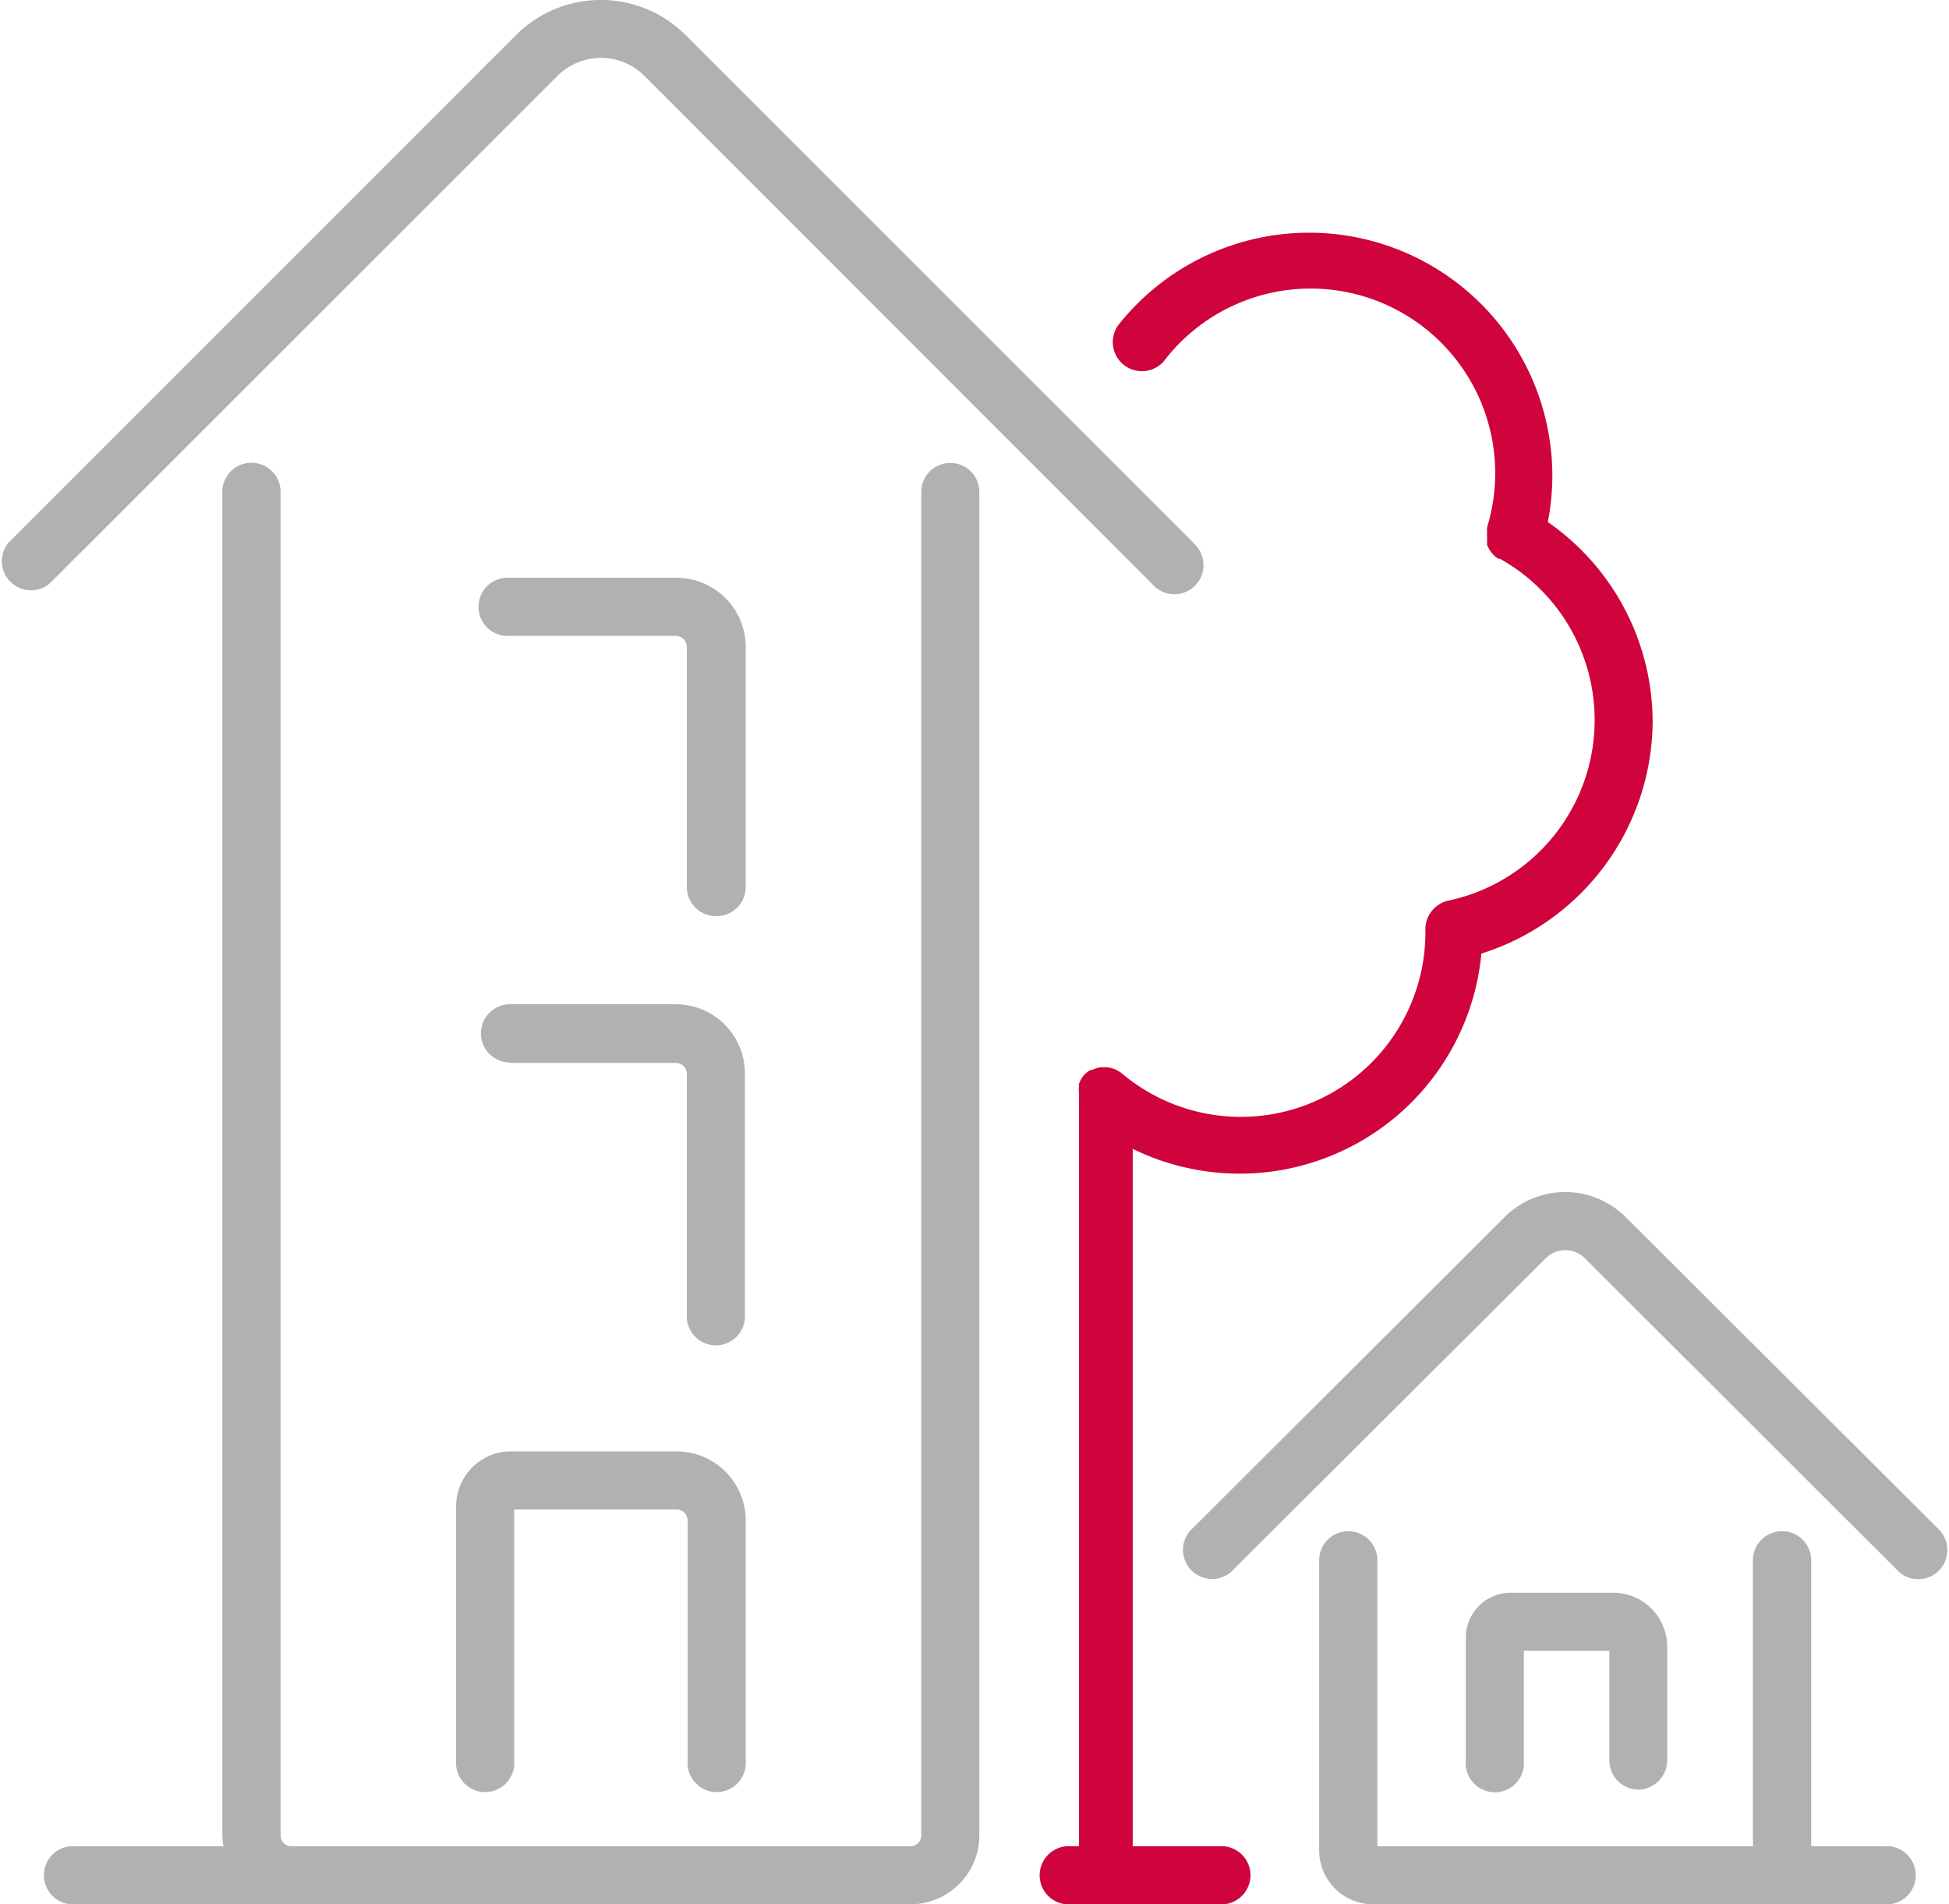 <svg id="Calque_1" data-name="Calque 1" xmlns="http://www.w3.org/2000/svg" viewBox="0 0 95.03 92.84"><defs><style>.cls-1{fill:#b1b1b1;}.cls-2{fill:#cf043c;}</style></defs><path class="cls-1" d="M99,97.67H95.44V83.73a1.42,1.42,0,0,0-2.84,0V97.67H74.29V83.73a1.42,1.42,0,0,0-2.84,0V97.89a2.63,2.63,0,0,0,2.64,2.61H99a1.42,1.42,0,1,0,0-2.83Z" transform="translate(-7.13 -7.66)"/><path class="cls-1" d="M87,94.91a1.43,1.43,0,0,0,1.42-1.42V87.94a2.63,2.63,0,0,0-2.63-2.63h-5a2.19,2.19,0,0,0-2.19,2.19v6a1.42,1.42,0,1,0,2.83,0V88.14h4.17v5.35A1.43,1.43,0,0,0,87,94.91Z" transform="translate(-7.13 -7.66)"/><path class="cls-1" d="M101.75,82.31,86.4,67a4.18,4.18,0,0,0-5.91,0L65.14,82.31a1.42,1.42,0,0,0,2,2L82.5,69a1.35,1.35,0,0,1,1.9,0L99.75,84.32a1.42,1.42,0,0,0,2-2Z" transform="translate(-7.13 -7.66)"/><path class="cls-1" d="M53.46,30.23a1.41,1.41,0,0,0-1.41,1.41V97.15a.53.53,0,0,1-.54.52H21.35a.53.53,0,0,1-.54-.52V31.64a1.42,1.42,0,0,0-2.84,0V97.15a3,3,0,0,0,.06.52H10.81a1.42,1.42,0,1,0,0,2.83h40.7a3.36,3.36,0,0,0,3.37-3.35V31.64A1.41,1.41,0,0,0,53.46,30.23Z" transform="translate(-7.13 -7.66)"/><path class="cls-1" d="M42.07,52.32a1.41,1.41,0,0,0,1.42-1.42V39.21a3.37,3.37,0,0,0-3.37-3.38H32a1.42,1.42,0,1,0,0,2.83h8.08a.55.55,0,0,1,.54.55V50.9A1.41,1.41,0,0,0,42.07,52.32Z" transform="translate(-7.13 -7.66)"/><path class="cls-1" d="M32,59.48h8.08a.54.54,0,0,1,.54.54V71.71a1.42,1.42,0,1,0,2.83,0V60a3.37,3.37,0,0,0-3.37-3.38H32a1.42,1.42,0,0,0,0,2.84Z" transform="translate(-7.13 -7.66)"/><path class="cls-1" d="M29.37,81.09v12.4a1.42,1.42,0,1,0,2.83,0V81.25h7.92a.55.55,0,0,1,.54.54v11.7a1.42,1.42,0,1,0,2.83,0V81.79a3.37,3.37,0,0,0-3.37-3.37H32A2.67,2.67,0,0,0,29.37,81.09Z" transform="translate(-7.13 -7.66)"/><path class="cls-1" d="M65.31,34.11,40.57,9.38a5.85,5.85,0,0,0-8.29,0L7.55,34.11a1.42,1.42,0,0,0,2,2L34.29,11.38a3,3,0,0,1,4.28,0L63.3,36.12a1.42,1.42,0,1,0,2-2Z" transform="translate(-7.13 -7.66)"/><path class="cls-2" d="M87.71,42.83a11.88,11.88,0,0,0-5.11-9.72,12.06,12.06,0,0,0,.22-2.24,11.86,11.86,0,0,0-21.18-7.34,1.42,1.42,0,0,0,2.23,1.75,9,9,0,0,1,15.77,8.08,0,0,0,0,0,0,0,1,1,0,0,0,0,.24v.06a.74.74,0,0,0,0,.21.29.29,0,0,0,0,.09.85.85,0,0,0,0,.17l0,.1a1,1,0,0,0,.07.15l.06.1a1,1,0,0,0,.09.13l.09.1.09.09.15.1a.18.18,0,0,0,.07,0,9,9,0,0,1-2.52,16.67A1.43,1.43,0,0,0,76.63,53a9,9,0,0,1-14.79,7h0a1.46,1.46,0,0,0-.46-.25h0a1.16,1.16,0,0,0-.38-.06h-.17a1.25,1.25,0,0,0-.44.13l-.08,0a1.28,1.28,0,0,0-.36.29l0,0,0,0a1.47,1.47,0,0,0-.21.39l0,.12a1.34,1.34,0,0,0,0,.35V97.67h-.38a1.42,1.42,0,1,0,0,2.83h7.44a1.42,1.42,0,0,0,0-2.83H62.36v-34a11.84,11.84,0,0,0,17-9.52A11.93,11.93,0,0,0,87.71,42.83Z" transform="translate(-7.13 -7.66)"/></svg>